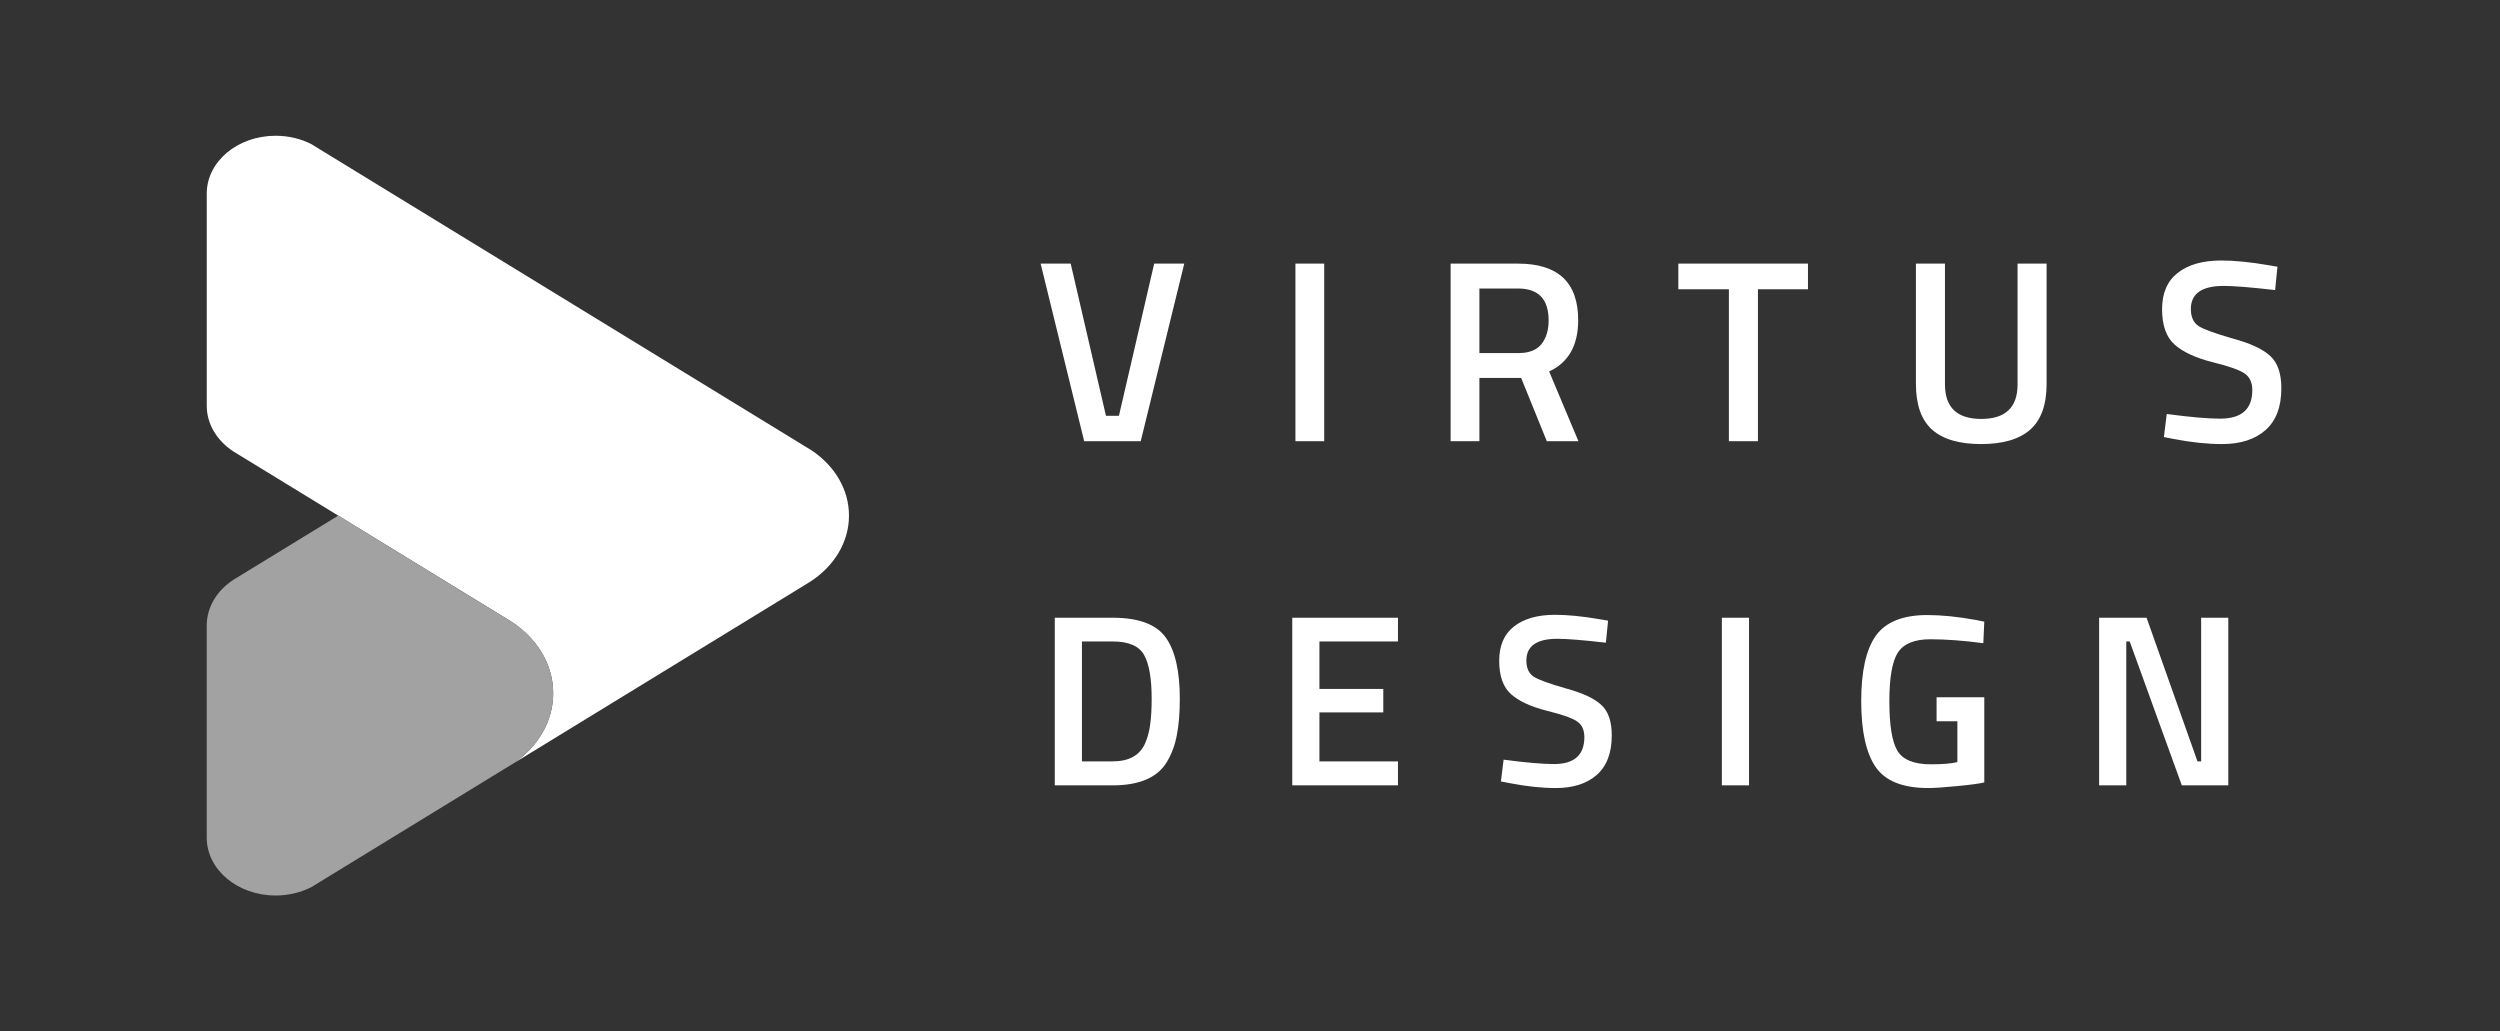 <svg xmlns="http://www.w3.org/2000/svg" width="320" height="132" viewBox="0 0 320 132" fill="none"><rect x="0" y="0" width="320" height="132" fill="#333333" stroke="none"/><path d="M35.276 17.377C36.95 17.377 38.517 17.766 39.85 18.446L40.99 19.147L80.41 43.279L102.91 57.05L102.916 57.056L103.931 57.676L103.938 57.681C106.825 59.638 108.67 62.635 108.67 65.996C108.67 69.452 106.714 72.528 103.678 74.474L103.055 74.858L103.048 74.864L80.409 88.723L65.824 97.654C68.872 95.525 70.81 92.321 70.81 88.738C70.81 84.943 68.638 81.577 65.278 79.457L65.244 79.437L43.297 66L30.404 58.11L30.351 58.08L29.822 57.75C27.78 56.394 26.464 54.295 26.464 51.939L26.464 24.776C26.464 20.689 30.409 17.377 35.276 17.377Z" fill="white"></path><path d="M43.297 66L65.245 79.437L65.279 79.457C68.638 81.576 70.811 84.943 70.811 88.738C70.811 92.321 68.873 95.525 65.825 97.654L65.808 97.665L65.784 97.679L64.498 98.463L64.428 98.507L41.007 112.845L39.85 113.555L39.838 113.56L39.832 113.565C38.5 114.234 36.945 114.624 35.277 114.624C30.41 114.624 26.463 111.312 26.463 107.226L26.463 80.058C26.463 77.682 27.797 75.568 29.868 74.217L29.886 74.206L30.349 73.921L30.373 73.907L43.297 66Z" fill="#A2A2A2"></path><path d="M147.736 33.743H151.586L146.011 56.476H138.776L133.2 33.743H137.05L141.564 53.224H143.223L147.736 33.743ZM165.815 56.476V33.743H169.499V56.476H165.815ZM189.363 48.378V56.476H185.68V33.743H194.308C199.441 33.743 202.008 36.154 202.008 40.977C202.008 44.208 200.769 46.398 198.291 47.549L202.041 56.476H197.992L194.707 48.378H189.363ZM198.224 41.011C198.224 38.289 196.919 36.929 194.308 36.929H189.363V45.192H194.375C195.702 45.192 196.676 44.816 197.295 44.064C197.915 43.289 198.224 42.272 198.224 41.011ZM214.827 37.028V33.743H231.42V37.028H225.015V56.476H221.298V37.028H214.827ZM248.955 49.208C248.955 52.151 250.504 53.622 253.602 53.622C256.699 53.622 258.248 52.151 258.248 49.208V33.743H261.965V49.142C261.965 51.819 261.257 53.777 259.841 55.016C258.447 56.233 256.356 56.841 253.568 56.841C250.803 56.841 248.723 56.233 247.329 55.016C245.935 53.777 245.238 51.819 245.238 49.142V33.743H248.955V49.208ZM284.645 36.597C281.835 36.597 280.43 37.581 280.43 39.55C280.43 40.568 280.762 41.298 281.426 41.741C282.089 42.161 283.55 42.692 285.806 43.334C288.085 43.953 289.689 44.706 290.618 45.59C291.548 46.453 292.012 47.825 292.012 49.706C292.012 52.095 291.326 53.887 289.955 55.082C288.605 56.255 286.758 56.841 284.412 56.841C282.532 56.841 280.452 56.62 278.173 56.177L276.978 55.945L277.344 52.991C280.33 53.389 282.609 53.589 284.18 53.589C286.924 53.589 288.295 52.372 288.295 49.938C288.295 48.987 287.986 48.29 287.366 47.847C286.747 47.383 285.353 46.885 283.185 46.354C281.016 45.801 279.401 45.048 278.339 44.097C277.277 43.146 276.746 41.641 276.746 39.584C276.746 37.526 277.41 35.977 278.737 34.937C280.087 33.875 281.946 33.344 284.313 33.344C286.017 33.344 288.03 33.544 290.353 33.942L291.515 34.141L291.216 37.128C288.118 36.774 285.928 36.597 284.645 36.597Z" fill="white"></path><path d="M142.434 100.524H135.011V79.07H142.434C145.732 79.07 147.987 79.906 149.198 81.576C150.409 83.246 151.015 85.867 151.015 89.437C151.015 91.254 150.89 92.799 150.639 94.072C150.409 95.325 149.992 96.463 149.386 97.486C148.196 99.511 145.879 100.524 142.434 100.524ZM147.413 89.437C147.413 86.848 147.09 84.979 146.442 83.831C145.795 82.683 144.459 82.108 142.434 82.108H138.487V97.455H142.434C144.501 97.455 145.879 96.693 146.568 95.168C146.902 94.396 147.121 93.571 147.225 92.694C147.351 91.817 147.413 90.732 147.413 89.437ZM165.41 100.524V79.07H178.94V82.108H168.887V88.184H177.061V91.191H168.887V97.455H178.94V100.524H165.41ZM199.352 81.764C196.7 81.764 195.374 82.693 195.374 84.551C195.374 85.512 195.687 86.201 196.314 86.618C196.94 87.015 198.318 87.516 200.448 88.122C202.599 88.706 204.112 89.416 204.989 90.251C205.866 91.066 206.305 92.36 206.305 94.135C206.305 96.39 205.657 98.081 204.363 99.209C203.089 100.315 201.346 100.869 199.133 100.869C197.358 100.869 195.395 100.66 193.245 100.242L192.117 100.023L192.462 97.236C195.28 97.611 197.431 97.799 198.913 97.799C201.502 97.799 202.797 96.651 202.797 94.354C202.797 93.456 202.505 92.799 201.92 92.381C201.335 91.943 200.02 91.473 197.974 90.972C195.928 90.45 194.403 89.74 193.401 88.842C192.399 87.944 191.898 86.524 191.898 84.583C191.898 82.641 192.524 81.179 193.777 80.198C195.051 79.196 196.805 78.695 199.039 78.695C200.646 78.695 202.546 78.882 204.739 79.258L205.835 79.446L205.553 82.265C202.63 81.931 200.563 81.764 199.352 81.764ZM220.397 100.524V79.07H223.874V100.524H220.397ZM247.882 92.318V89.249H253.989V100.148C253.425 100.294 252.277 100.451 250.544 100.618C248.832 100.785 247.589 100.869 246.817 100.869C243.56 100.869 241.315 99.971 240.083 98.175C238.851 96.379 238.235 93.571 238.235 89.75C238.235 85.908 238.862 83.111 240.115 81.357C241.388 79.603 243.581 78.726 246.692 78.726C248.529 78.726 250.596 78.935 252.893 79.352L253.989 79.572L253.864 82.328C251.337 81.993 249.072 81.826 247.067 81.826C245.063 81.826 243.685 82.39 242.933 83.518C242.202 84.645 241.837 86.733 241.837 89.781C241.837 92.83 242.182 94.939 242.871 96.108C243.581 97.256 245 97.831 247.13 97.831C248.654 97.831 249.792 97.737 250.544 97.549V92.318H247.882ZM268.687 100.524V79.07H274.762L281.277 97.455H281.747V79.07H285.223V100.524H279.272L272.601 82.108H272.163V100.524H268.687Z" fill="white"></path></svg>